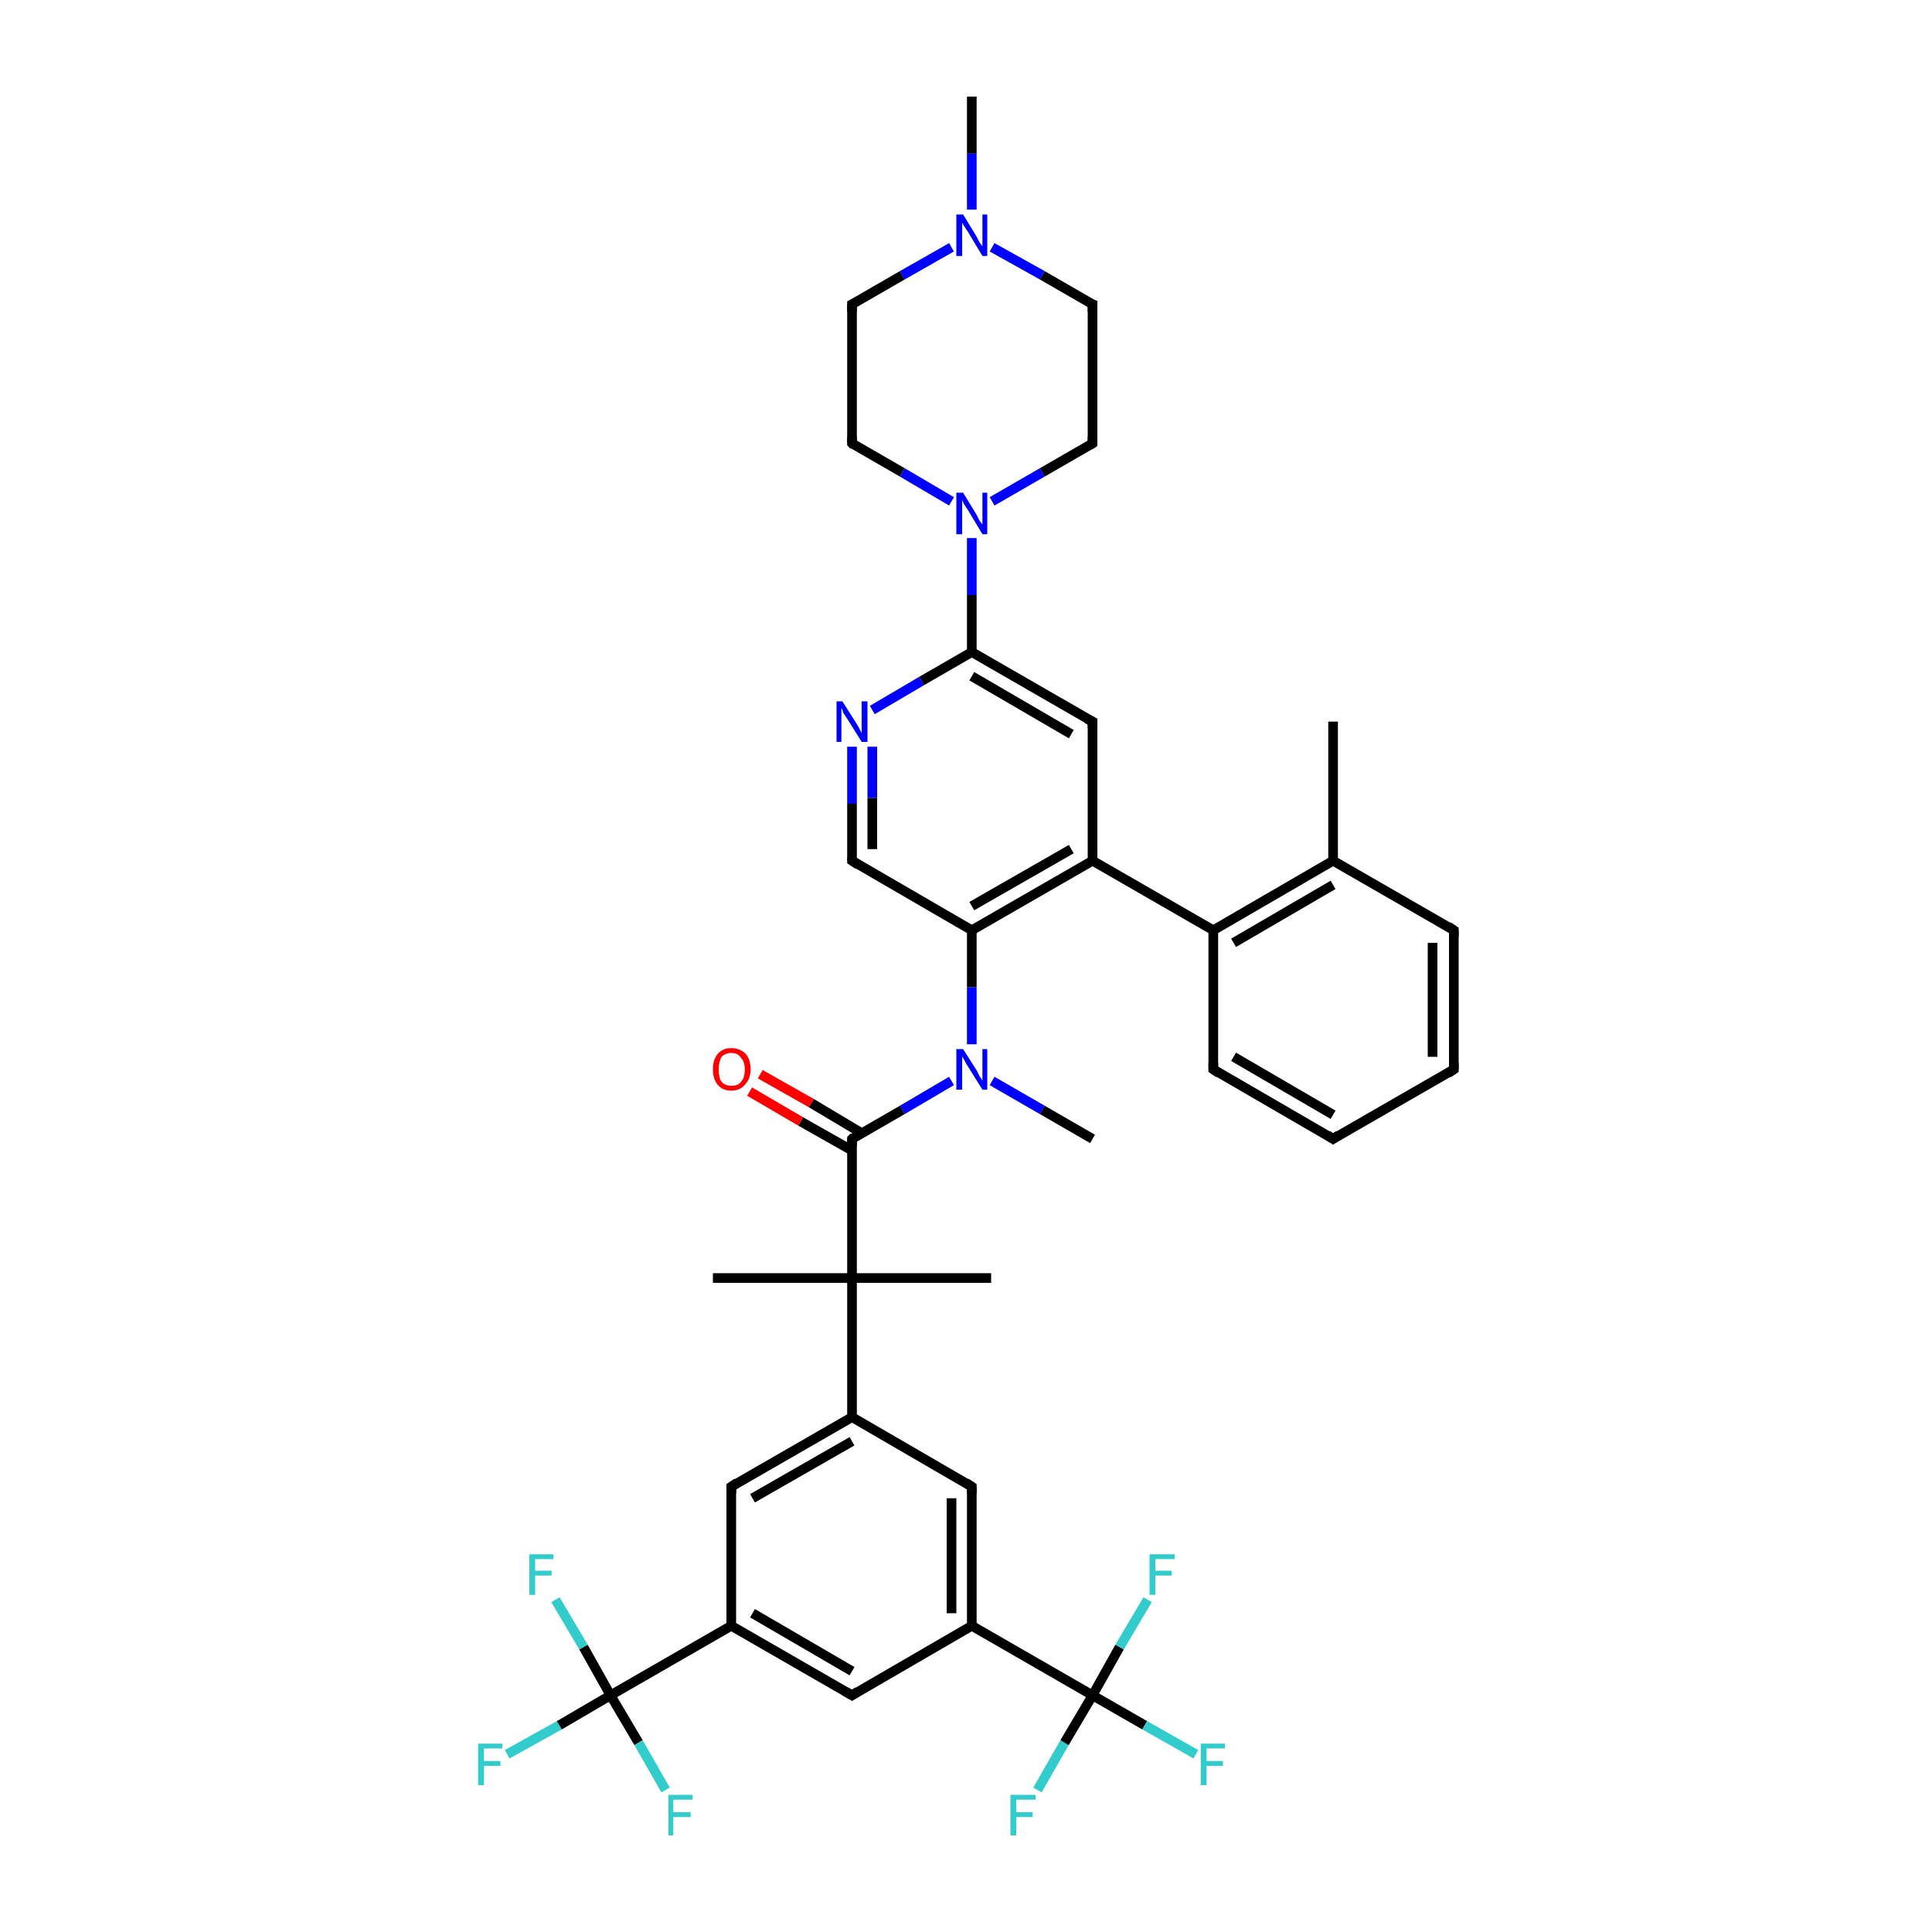 <?xml version='1.0' encoding='iso-8859-1'?>
<svg version='1.1' baseProfile='full'
              xmlns='http://www.w3.org/2000/svg'
                      xmlns:rdkit='http://www.rdkit.org/xml'
                      xmlns:xlink='http://www.w3.org/1999/xlink'
                  xml:space='preserve'
width='200px' height='200px' viewBox='0 0 200 200'>
<!-- END OF HEADER -->
<rect style='opacity:1.0;fill:#FFFFFF;stroke:none' width='200.0' height='200.0' x='0.0' y='0.0'> </rect>
<path class='bond-0 atom-27 atom-28' d='M 88.2,31.5 L 88.2,45.9' style='fill:none;fill-rule:evenodd;stroke:#000000;stroke-width:1.0px;stroke-linecap:butt;stroke-linejoin:miter;stroke-opacity:1' />
<path class='bond-1 atom-27 atom-39' d='M 88.2,31.5 L 93.4,28.5' style='fill:none;fill-rule:evenodd;stroke:#000000;stroke-width:1.0px;stroke-linecap:butt;stroke-linejoin:miter;stroke-opacity:1' />
<path class='bond-1 atom-27 atom-39' d='M 93.4,28.5 L 98.5,25.6' style='fill:none;fill-rule:evenodd;stroke:#0000FF;stroke-width:1.0px;stroke-linecap:butt;stroke-linejoin:miter;stroke-opacity:1' />
<path class='bond-2 atom-28 atom-38' d='M 88.2,45.9 L 93.4,48.9' style='fill:none;fill-rule:evenodd;stroke:#000000;stroke-width:1.0px;stroke-linecap:butt;stroke-linejoin:miter;stroke-opacity:1' />
<path class='bond-2 atom-28 atom-38' d='M 93.4,48.9 L 98.5,51.9' style='fill:none;fill-rule:evenodd;stroke:#0000FF;stroke-width:1.0px;stroke-linecap:butt;stroke-linejoin:miter;stroke-opacity:1' />
<path class='bond-3 atom-39 atom-29' d='M 100.6,21.7 L 100.6,15.9' style='fill:none;fill-rule:evenodd;stroke:#0000FF;stroke-width:1.0px;stroke-linecap:butt;stroke-linejoin:miter;stroke-opacity:1' />
<path class='bond-3 atom-39 atom-29' d='M 100.6,15.9 L 100.6,10.0' style='fill:none;fill-rule:evenodd;stroke:#000000;stroke-width:1.0px;stroke-linecap:butt;stroke-linejoin:miter;stroke-opacity:1' />
<path class='bond-4 atom-39 atom-26' d='M 102.7,25.6 L 107.9,28.5' style='fill:none;fill-rule:evenodd;stroke:#0000FF;stroke-width:1.0px;stroke-linecap:butt;stroke-linejoin:miter;stroke-opacity:1' />
<path class='bond-4 atom-39 atom-26' d='M 107.9,28.5 L 113.1,31.5' style='fill:none;fill-rule:evenodd;stroke:#000000;stroke-width:1.0px;stroke-linecap:butt;stroke-linejoin:miter;stroke-opacity:1' />
<path class='bond-5 atom-26 atom-25' d='M 113.1,31.5 L 113.1,45.9' style='fill:none;fill-rule:evenodd;stroke:#000000;stroke-width:1.0px;stroke-linecap:butt;stroke-linejoin:miter;stroke-opacity:1' />
<path class='bond-6 atom-38 atom-25' d='M 102.7,51.9 L 107.9,48.9' style='fill:none;fill-rule:evenodd;stroke:#0000FF;stroke-width:1.0px;stroke-linecap:butt;stroke-linejoin:miter;stroke-opacity:1' />
<path class='bond-6 atom-38 atom-25' d='M 107.9,48.9 L 113.1,45.9' style='fill:none;fill-rule:evenodd;stroke:#000000;stroke-width:1.0px;stroke-linecap:butt;stroke-linejoin:miter;stroke-opacity:1' />
<path class='bond-7 atom-38 atom-0' d='M 100.6,55.7 L 100.6,61.6' style='fill:none;fill-rule:evenodd;stroke:#0000FF;stroke-width:1.0px;stroke-linecap:butt;stroke-linejoin:miter;stroke-opacity:1' />
<path class='bond-7 atom-38 atom-0' d='M 100.6,61.6 L 100.6,67.5' style='fill:none;fill-rule:evenodd;stroke:#000000;stroke-width:1.0px;stroke-linecap:butt;stroke-linejoin:miter;stroke-opacity:1' />
<path class='bond-8 atom-36 atom-0' d='M 90.3,73.5 L 95.4,70.5' style='fill:none;fill-rule:evenodd;stroke:#0000FF;stroke-width:1.0px;stroke-linecap:butt;stroke-linejoin:miter;stroke-opacity:1' />
<path class='bond-8 atom-36 atom-0' d='M 95.4,70.5 L 100.6,67.5' style='fill:none;fill-rule:evenodd;stroke:#000000;stroke-width:1.0px;stroke-linecap:butt;stroke-linejoin:miter;stroke-opacity:1' />
<path class='bond-9 atom-36 atom-17' d='M 88.2,77.3 L 88.2,83.2' style='fill:none;fill-rule:evenodd;stroke:#0000FF;stroke-width:1.0px;stroke-linecap:butt;stroke-linejoin:miter;stroke-opacity:1' />
<path class='bond-9 atom-36 atom-17' d='M 88.2,83.2 L 88.2,89.1' style='fill:none;fill-rule:evenodd;stroke:#000000;stroke-width:1.0px;stroke-linecap:butt;stroke-linejoin:miter;stroke-opacity:1' />
<path class='bond-9 atom-36 atom-17' d='M 90.3,77.3 L 90.3,82.6' style='fill:none;fill-rule:evenodd;stroke:#0000FF;stroke-width:1.0px;stroke-linecap:butt;stroke-linejoin:miter;stroke-opacity:1' />
<path class='bond-9 atom-36 atom-17' d='M 90.3,82.6 L 90.3,87.9' style='fill:none;fill-rule:evenodd;stroke:#000000;stroke-width:1.0px;stroke-linecap:butt;stroke-linejoin:miter;stroke-opacity:1' />
<path class='bond-10 atom-0 atom-16' d='M 100.6,67.5 L 113.1,74.7' style='fill:none;fill-rule:evenodd;stroke:#000000;stroke-width:1.0px;stroke-linecap:butt;stroke-linejoin:miter;stroke-opacity:1' />
<path class='bond-10 atom-0 atom-16' d='M 100.6,70.0 L 110.9,76.0' style='fill:none;fill-rule:evenodd;stroke:#000000;stroke-width:1.0px;stroke-linecap:butt;stroke-linejoin:miter;stroke-opacity:1' />
<path class='bond-11 atom-17 atom-1' d='M 88.2,89.1 L 100.6,96.3' style='fill:none;fill-rule:evenodd;stroke:#000000;stroke-width:1.0px;stroke-linecap:butt;stroke-linejoin:miter;stroke-opacity:1' />
<path class='bond-12 atom-16 atom-15' d='M 113.1,74.7 L 113.1,89.1' style='fill:none;fill-rule:evenodd;stroke:#000000;stroke-width:1.0px;stroke-linecap:butt;stroke-linejoin:miter;stroke-opacity:1' />
<path class='bond-13 atom-1 atom-15' d='M 100.6,96.3 L 113.1,89.1' style='fill:none;fill-rule:evenodd;stroke:#000000;stroke-width:1.0px;stroke-linecap:butt;stroke-linejoin:miter;stroke-opacity:1' />
<path class='bond-13 atom-1 atom-15' d='M 100.6,93.8 L 110.9,87.9' style='fill:none;fill-rule:evenodd;stroke:#000000;stroke-width:1.0px;stroke-linecap:butt;stroke-linejoin:miter;stroke-opacity:1' />
<path class='bond-14 atom-1 atom-37' d='M 100.6,96.3 L 100.6,102.2' style='fill:none;fill-rule:evenodd;stroke:#000000;stroke-width:1.0px;stroke-linecap:butt;stroke-linejoin:miter;stroke-opacity:1' />
<path class='bond-14 atom-1 atom-37' d='M 100.6,102.2 L 100.6,108.1' style='fill:none;fill-rule:evenodd;stroke:#0000FF;stroke-width:1.0px;stroke-linecap:butt;stroke-linejoin:miter;stroke-opacity:1' />
<path class='bond-15 atom-15 atom-14' d='M 113.1,89.1 L 125.6,96.3' style='fill:none;fill-rule:evenodd;stroke:#000000;stroke-width:1.0px;stroke-linecap:butt;stroke-linejoin:miter;stroke-opacity:1' />
<path class='bond-16 atom-40 atom-18' d='M 78.7,111.2 L 84.0,114.2' style='fill:none;fill-rule:evenodd;stroke:#FF0000;stroke-width:1.0px;stroke-linecap:butt;stroke-linejoin:miter;stroke-opacity:1' />
<path class='bond-16 atom-40 atom-18' d='M 84.0,114.2 L 89.2,117.3' style='fill:none;fill-rule:evenodd;stroke:#000000;stroke-width:1.0px;stroke-linecap:butt;stroke-linejoin:miter;stroke-opacity:1' />
<path class='bond-16 atom-40 atom-18' d='M 77.6,113.0 L 82.9,116.1' style='fill:none;fill-rule:evenodd;stroke:#FF0000;stroke-width:1.0px;stroke-linecap:butt;stroke-linejoin:miter;stroke-opacity:1' />
<path class='bond-16 atom-40 atom-18' d='M 82.9,116.1 L 88.2,119.1' style='fill:none;fill-rule:evenodd;stroke:#000000;stroke-width:1.0px;stroke-linecap:butt;stroke-linejoin:miter;stroke-opacity:1' />
<path class='bond-17 atom-37 atom-18' d='M 98.5,111.9 L 93.4,114.9' style='fill:none;fill-rule:evenodd;stroke:#0000FF;stroke-width:1.0px;stroke-linecap:butt;stroke-linejoin:miter;stroke-opacity:1' />
<path class='bond-17 atom-37 atom-18' d='M 93.4,114.9 L 88.2,117.9' style='fill:none;fill-rule:evenodd;stroke:#000000;stroke-width:1.0px;stroke-linecap:butt;stroke-linejoin:miter;stroke-opacity:1' />
<path class='bond-18 atom-37 atom-2' d='M 102.7,111.9 L 107.9,114.9' style='fill:none;fill-rule:evenodd;stroke:#0000FF;stroke-width:1.0px;stroke-linecap:butt;stroke-linejoin:miter;stroke-opacity:1' />
<path class='bond-18 atom-37 atom-2' d='M 107.9,114.9 L 113.1,117.9' style='fill:none;fill-rule:evenodd;stroke:#000000;stroke-width:1.0px;stroke-linecap:butt;stroke-linejoin:miter;stroke-opacity:1' />
<path class='bond-19 atom-3 atom-19' d='M 102.6,132.3 L 88.2,132.3' style='fill:none;fill-rule:evenodd;stroke:#000000;stroke-width:1.0px;stroke-linecap:butt;stroke-linejoin:miter;stroke-opacity:1' />
<path class='bond-20 atom-18 atom-19' d='M 88.2,117.9 L 88.2,132.3' style='fill:none;fill-rule:evenodd;stroke:#000000;stroke-width:1.0px;stroke-linecap:butt;stroke-linejoin:miter;stroke-opacity:1' />
<path class='bond-21 atom-8 atom-9' d='M 138.0,74.7 L 138.0,89.1' style='fill:none;fill-rule:evenodd;stroke:#000000;stroke-width:1.0px;stroke-linecap:butt;stroke-linejoin:miter;stroke-opacity:1' />
<path class='bond-22 atom-14 atom-9' d='M 125.6,96.3 L 138.0,89.1' style='fill:none;fill-rule:evenodd;stroke:#000000;stroke-width:1.0px;stroke-linecap:butt;stroke-linejoin:miter;stroke-opacity:1' />
<path class='bond-22 atom-14 atom-9' d='M 127.7,97.6 L 138.0,91.6' style='fill:none;fill-rule:evenodd;stroke:#000000;stroke-width:1.0px;stroke-linecap:butt;stroke-linejoin:miter;stroke-opacity:1' />
<path class='bond-23 atom-14 atom-13' d='M 125.6,96.3 L 125.6,110.7' style='fill:none;fill-rule:evenodd;stroke:#000000;stroke-width:1.0px;stroke-linecap:butt;stroke-linejoin:miter;stroke-opacity:1' />
<path class='bond-24 atom-19 atom-20' d='M 88.2,132.3 L 73.8,132.3' style='fill:none;fill-rule:evenodd;stroke:#000000;stroke-width:1.0px;stroke-linecap:butt;stroke-linejoin:miter;stroke-opacity:1' />
<path class='bond-25 atom-19 atom-4' d='M 88.2,132.3 L 88.2,146.7' style='fill:none;fill-rule:evenodd;stroke:#000000;stroke-width:1.0px;stroke-linecap:butt;stroke-linejoin:miter;stroke-opacity:1' />
<path class='bond-26 atom-9 atom-10' d='M 138.0,89.1 L 150.5,96.3' style='fill:none;fill-rule:evenodd;stroke:#000000;stroke-width:1.0px;stroke-linecap:butt;stroke-linejoin:miter;stroke-opacity:1' />
<path class='bond-27 atom-13 atom-12' d='M 125.6,110.7 L 138.0,117.9' style='fill:none;fill-rule:evenodd;stroke:#000000;stroke-width:1.0px;stroke-linecap:butt;stroke-linejoin:miter;stroke-opacity:1' />
<path class='bond-27 atom-13 atom-12' d='M 127.7,109.4 L 138.0,115.4' style='fill:none;fill-rule:evenodd;stroke:#000000;stroke-width:1.0px;stroke-linecap:butt;stroke-linejoin:miter;stroke-opacity:1' />
<path class='bond-28 atom-4 atom-7' d='M 88.2,146.7 L 100.6,153.9' style='fill:none;fill-rule:evenodd;stroke:#000000;stroke-width:1.0px;stroke-linecap:butt;stroke-linejoin:miter;stroke-opacity:1' />
<path class='bond-29 atom-4 atom-5' d='M 88.2,146.7 L 75.7,153.9' style='fill:none;fill-rule:evenodd;stroke:#000000;stroke-width:1.0px;stroke-linecap:butt;stroke-linejoin:miter;stroke-opacity:1' />
<path class='bond-29 atom-4 atom-5' d='M 88.2,149.2 L 77.9,155.1' style='fill:none;fill-rule:evenodd;stroke:#000000;stroke-width:1.0px;stroke-linecap:butt;stroke-linejoin:miter;stroke-opacity:1' />
<path class='bond-30 atom-10 atom-11' d='M 150.5,96.3 L 150.5,110.7' style='fill:none;fill-rule:evenodd;stroke:#000000;stroke-width:1.0px;stroke-linecap:butt;stroke-linejoin:miter;stroke-opacity:1' />
<path class='bond-30 atom-10 atom-11' d='M 148.3,97.6 L 148.3,109.4' style='fill:none;fill-rule:evenodd;stroke:#000000;stroke-width:1.0px;stroke-linecap:butt;stroke-linejoin:miter;stroke-opacity:1' />
<path class='bond-31 atom-7 atom-22' d='M 100.6,153.9 L 100.6,168.3' style='fill:none;fill-rule:evenodd;stroke:#000000;stroke-width:1.0px;stroke-linecap:butt;stroke-linejoin:miter;stroke-opacity:1' />
<path class='bond-31 atom-7 atom-22' d='M 98.5,155.1 L 98.5,167.0' style='fill:none;fill-rule:evenodd;stroke:#000000;stroke-width:1.0px;stroke-linecap:butt;stroke-linejoin:miter;stroke-opacity:1' />
<path class='bond-32 atom-12 atom-11' d='M 138.0,117.9 L 150.5,110.7' style='fill:none;fill-rule:evenodd;stroke:#000000;stroke-width:1.0px;stroke-linecap:butt;stroke-linejoin:miter;stroke-opacity:1' />
<path class='bond-33 atom-5 atom-21' d='M 75.7,153.9 L 75.7,168.3' style='fill:none;fill-rule:evenodd;stroke:#000000;stroke-width:1.0px;stroke-linecap:butt;stroke-linejoin:miter;stroke-opacity:1' />
<path class='bond-34 atom-32 atom-23' d='M 107.4,185.3 L 110.2,180.4' style='fill:none;fill-rule:evenodd;stroke:#33CCCC;stroke-width:1.0px;stroke-linecap:butt;stroke-linejoin:miter;stroke-opacity:1' />
<path class='bond-34 atom-32 atom-23' d='M 110.2,180.4 L 113.1,175.5' style='fill:none;fill-rule:evenodd;stroke:#000000;stroke-width:1.0px;stroke-linecap:butt;stroke-linejoin:miter;stroke-opacity:1' />
<path class='bond-35 atom-22 atom-23' d='M 100.6,168.3 L 113.1,175.5' style='fill:none;fill-rule:evenodd;stroke:#000000;stroke-width:1.0px;stroke-linecap:butt;stroke-linejoin:miter;stroke-opacity:1' />
<path class='bond-36 atom-22 atom-6' d='M 100.6,168.3 L 88.2,175.5' style='fill:none;fill-rule:evenodd;stroke:#000000;stroke-width:1.0px;stroke-linecap:butt;stroke-linejoin:miter;stroke-opacity:1' />
<path class='bond-37 atom-23 atom-30' d='M 113.1,175.5 L 118.5,178.6' style='fill:none;fill-rule:evenodd;stroke:#000000;stroke-width:1.0px;stroke-linecap:butt;stroke-linejoin:miter;stroke-opacity:1' />
<path class='bond-37 atom-23 atom-30' d='M 118.5,178.6 L 123.8,181.6' style='fill:none;fill-rule:evenodd;stroke:#33CCCC;stroke-width:1.0px;stroke-linecap:butt;stroke-linejoin:miter;stroke-opacity:1' />
<path class='bond-38 atom-23 atom-31' d='M 113.1,175.5 L 115.9,170.5' style='fill:none;fill-rule:evenodd;stroke:#000000;stroke-width:1.0px;stroke-linecap:butt;stroke-linejoin:miter;stroke-opacity:1' />
<path class='bond-38 atom-23 atom-31' d='M 115.9,170.5 L 118.8,165.6' style='fill:none;fill-rule:evenodd;stroke:#33CCCC;stroke-width:1.0px;stroke-linecap:butt;stroke-linejoin:miter;stroke-opacity:1' />
<path class='bond-39 atom-21 atom-6' d='M 75.7,168.3 L 88.2,175.5' style='fill:none;fill-rule:evenodd;stroke:#000000;stroke-width:1.0px;stroke-linecap:butt;stroke-linejoin:miter;stroke-opacity:1' />
<path class='bond-39 atom-21 atom-6' d='M 77.9,167.0 L 88.2,173.0' style='fill:none;fill-rule:evenodd;stroke:#000000;stroke-width:1.0px;stroke-linecap:butt;stroke-linejoin:miter;stroke-opacity:1' />
<path class='bond-40 atom-21 atom-24' d='M 75.7,168.3 L 63.2,175.5' style='fill:none;fill-rule:evenodd;stroke:#000000;stroke-width:1.0px;stroke-linecap:butt;stroke-linejoin:miter;stroke-opacity:1' />
<path class='bond-41 atom-34 atom-24' d='M 52.5,181.6 L 57.9,178.6' style='fill:none;fill-rule:evenodd;stroke:#33CCCC;stroke-width:1.0px;stroke-linecap:butt;stroke-linejoin:miter;stroke-opacity:1' />
<path class='bond-41 atom-34 atom-24' d='M 57.9,178.6 L 63.2,175.5' style='fill:none;fill-rule:evenodd;stroke:#000000;stroke-width:1.0px;stroke-linecap:butt;stroke-linejoin:miter;stroke-opacity:1' />
<path class='bond-42 atom-24 atom-33' d='M 63.2,175.5 L 66.1,180.4' style='fill:none;fill-rule:evenodd;stroke:#000000;stroke-width:1.0px;stroke-linecap:butt;stroke-linejoin:miter;stroke-opacity:1' />
<path class='bond-42 atom-24 atom-33' d='M 66.1,180.4 L 68.9,185.3' style='fill:none;fill-rule:evenodd;stroke:#33CCCC;stroke-width:1.0px;stroke-linecap:butt;stroke-linejoin:miter;stroke-opacity:1' />
<path class='bond-43 atom-24 atom-35' d='M 63.2,175.5 L 60.4,170.5' style='fill:none;fill-rule:evenodd;stroke:#000000;stroke-width:1.0px;stroke-linecap:butt;stroke-linejoin:miter;stroke-opacity:1' />
<path class='bond-43 atom-24 atom-35' d='M 60.4,170.5 L 57.5,165.6' style='fill:none;fill-rule:evenodd;stroke:#33CCCC;stroke-width:1.0px;stroke-linecap:butt;stroke-linejoin:miter;stroke-opacity:1' />
<path d='M 76.3,153.5 L 75.7,153.9 L 75.7,154.6' style='fill:none;stroke:#000000;stroke-width:1.0px;stroke-linecap:butt;stroke-linejoin:miter;stroke-miterlimit:10;stroke-opacity:1;' />
<path d='M 88.8,175.1 L 88.2,175.5 L 87.5,175.1' style='fill:none;stroke:#000000;stroke-width:1.0px;stroke-linecap:butt;stroke-linejoin:miter;stroke-miterlimit:10;stroke-opacity:1;' />
<path d='M 100.0,153.5 L 100.6,153.9 L 100.6,154.6' style='fill:none;stroke:#000000;stroke-width:1.0px;stroke-linecap:butt;stroke-linejoin:miter;stroke-miterlimit:10;stroke-opacity:1;' />
<path d='M 149.9,95.9 L 150.5,96.3 L 150.5,97.0' style='fill:none;stroke:#000000;stroke-width:1.0px;stroke-linecap:butt;stroke-linejoin:miter;stroke-miterlimit:10;stroke-opacity:1;' />
<path d='M 150.5,110.0 L 150.5,110.7 L 149.9,111.1' style='fill:none;stroke:#000000;stroke-width:1.0px;stroke-linecap:butt;stroke-linejoin:miter;stroke-miterlimit:10;stroke-opacity:1;' />
<path d='M 137.4,117.5 L 138.0,117.9 L 138.6,117.5' style='fill:none;stroke:#000000;stroke-width:1.0px;stroke-linecap:butt;stroke-linejoin:miter;stroke-miterlimit:10;stroke-opacity:1;' />
<path d='M 125.6,110.0 L 125.6,110.7 L 126.2,111.1' style='fill:none;stroke:#000000;stroke-width:1.0px;stroke-linecap:butt;stroke-linejoin:miter;stroke-miterlimit:10;stroke-opacity:1;' />
<path d='M 112.5,74.4 L 113.1,74.7 L 113.1,75.4' style='fill:none;stroke:#000000;stroke-width:1.0px;stroke-linecap:butt;stroke-linejoin:miter;stroke-miterlimit:10;stroke-opacity:1;' />
<path d='M 88.2,88.8 L 88.2,89.1 L 88.8,89.5' style='fill:none;stroke:#000000;stroke-width:1.0px;stroke-linecap:butt;stroke-linejoin:miter;stroke-miterlimit:10;stroke-opacity:1;' />
<path d='M 88.4,117.7 L 88.2,117.9 L 88.2,118.6' style='fill:none;stroke:#000000;stroke-width:1.0px;stroke-linecap:butt;stroke-linejoin:miter;stroke-miterlimit:10;stroke-opacity:1;' />
<path d='M 113.1,45.2 L 113.1,45.9 L 112.8,46.1' style='fill:none;stroke:#000000;stroke-width:1.0px;stroke-linecap:butt;stroke-linejoin:miter;stroke-miterlimit:10;stroke-opacity:1;' />
<path d='M 112.8,31.4 L 113.1,31.5 L 113.1,32.3' style='fill:none;stroke:#000000;stroke-width:1.0px;stroke-linecap:butt;stroke-linejoin:miter;stroke-miterlimit:10;stroke-opacity:1;' />
<path d='M 88.2,32.3 L 88.2,31.5 L 88.4,31.4' style='fill:none;stroke:#000000;stroke-width:1.0px;stroke-linecap:butt;stroke-linejoin:miter;stroke-miterlimit:10;stroke-opacity:1;' />
<path d='M 88.2,45.2 L 88.2,45.9 L 88.4,46.1' style='fill:none;stroke:#000000;stroke-width:1.0px;stroke-linecap:butt;stroke-linejoin:miter;stroke-miterlimit:10;stroke-opacity:1;' />
<path class='atom-30' d='M 124.3 180.5
L 126.8 180.5
L 126.8 181.0
L 124.9 181.0
L 124.9 182.3
L 126.6 182.3
L 126.6 182.8
L 124.9 182.8
L 124.9 184.8
L 124.3 184.8
L 124.3 180.5
' fill='#33CCCC'/>
<path class='atom-31' d='M 119.0 160.9
L 121.6 160.9
L 121.6 161.4
L 119.6 161.4
L 119.6 162.6
L 121.3 162.6
L 121.3 163.1
L 119.6 163.1
L 119.6 165.1
L 119.0 165.1
L 119.0 160.9
' fill='#33CCCC'/>
<path class='atom-32' d='M 104.6 185.8
L 107.2 185.8
L 107.2 186.3
L 105.2 186.3
L 105.2 187.6
L 106.9 187.6
L 106.9 188.1
L 105.2 188.1
L 105.2 190.0
L 104.6 190.0
L 104.6 185.8
' fill='#33CCCC'/>
<path class='atom-33' d='M 69.2 185.8
L 71.7 185.8
L 71.7 186.3
L 69.7 186.3
L 69.7 187.6
L 71.5 187.6
L 71.5 188.1
L 69.7 188.1
L 69.7 190.0
L 69.2 190.0
L 69.2 185.8
' fill='#33CCCC'/>
<path class='atom-34' d='M 49.5 180.5
L 52.0 180.5
L 52.0 181.0
L 50.1 181.0
L 50.1 182.3
L 51.8 182.3
L 51.8 182.8
L 50.1 182.8
L 50.1 184.8
L 49.5 184.8
L 49.5 180.5
' fill='#33CCCC'/>
<path class='atom-35' d='M 54.8 160.9
L 57.3 160.9
L 57.3 161.4
L 55.4 161.4
L 55.4 162.6
L 57.1 162.6
L 57.1 163.1
L 55.4 163.1
L 55.4 165.1
L 54.8 165.1
L 54.8 160.9
' fill='#33CCCC'/>
<path class='atom-36' d='M 87.2 72.6
L 88.6 74.8
Q 88.8 75.1, 89.0 75.5
Q 89.2 75.9, 89.2 75.9
L 89.2 72.6
L 89.8 72.6
L 89.8 76.8
L 89.2 76.8
L 87.7 74.4
Q 87.5 74.1, 87.3 73.8
Q 87.2 73.4, 87.1 73.3
L 87.1 76.8
L 86.6 76.8
L 86.6 72.6
L 87.2 72.6
' fill='#0000FF'/>
<path class='atom-37' d='M 99.7 108.6
L 101.1 110.8
Q 101.2 111.0, 101.4 111.4
Q 101.7 111.8, 101.7 111.9
L 101.7 108.6
L 102.2 108.6
L 102.2 112.8
L 101.7 112.8
L 100.2 110.4
Q 100.0 110.1, 99.8 109.7
Q 99.6 109.4, 99.6 109.3
L 99.6 112.8
L 99.0 112.8
L 99.0 108.6
L 99.7 108.6
' fill='#0000FF'/>
<path class='atom-38' d='M 99.7 51.0
L 101.1 53.3
Q 101.2 53.5, 101.4 53.9
Q 101.7 54.3, 101.7 54.3
L 101.7 51.0
L 102.2 51.0
L 102.2 55.3
L 101.7 55.3
L 100.2 52.8
Q 100.0 52.5, 99.8 52.2
Q 99.6 51.8, 99.6 51.7
L 99.6 55.3
L 99.0 55.3
L 99.0 51.0
L 99.7 51.0
' fill='#0000FF'/>
<path class='atom-39' d='M 99.7 22.2
L 101.1 24.5
Q 101.2 24.7, 101.4 25.1
Q 101.7 25.5, 101.7 25.5
L 101.7 22.2
L 102.2 22.2
L 102.2 26.5
L 101.7 26.5
L 100.2 24.0
Q 100.0 23.7, 99.8 23.4
Q 99.6 23.1, 99.6 23.0
L 99.6 26.5
L 99.0 26.5
L 99.0 22.2
L 99.7 22.2
' fill='#0000FF'/>
<path class='atom-40' d='M 73.8 110.7
Q 73.8 109.7, 74.3 109.1
Q 74.8 108.5, 75.7 108.5
Q 76.6 108.5, 77.2 109.1
Q 77.7 109.7, 77.7 110.7
Q 77.7 111.7, 77.1 112.3
Q 76.6 112.9, 75.7 112.9
Q 74.8 112.9, 74.3 112.3
Q 73.8 111.7, 73.8 110.7
M 75.7 112.4
Q 76.4 112.4, 76.7 112.0
Q 77.1 111.6, 77.1 110.7
Q 77.1 109.9, 76.7 109.5
Q 76.4 109.0, 75.7 109.0
Q 75.1 109.0, 74.7 109.4
Q 74.4 109.9, 74.4 110.7
Q 74.4 111.6, 74.7 112.0
Q 75.1 112.4, 75.7 112.4
' fill='#FF0000'/>
</svg>
